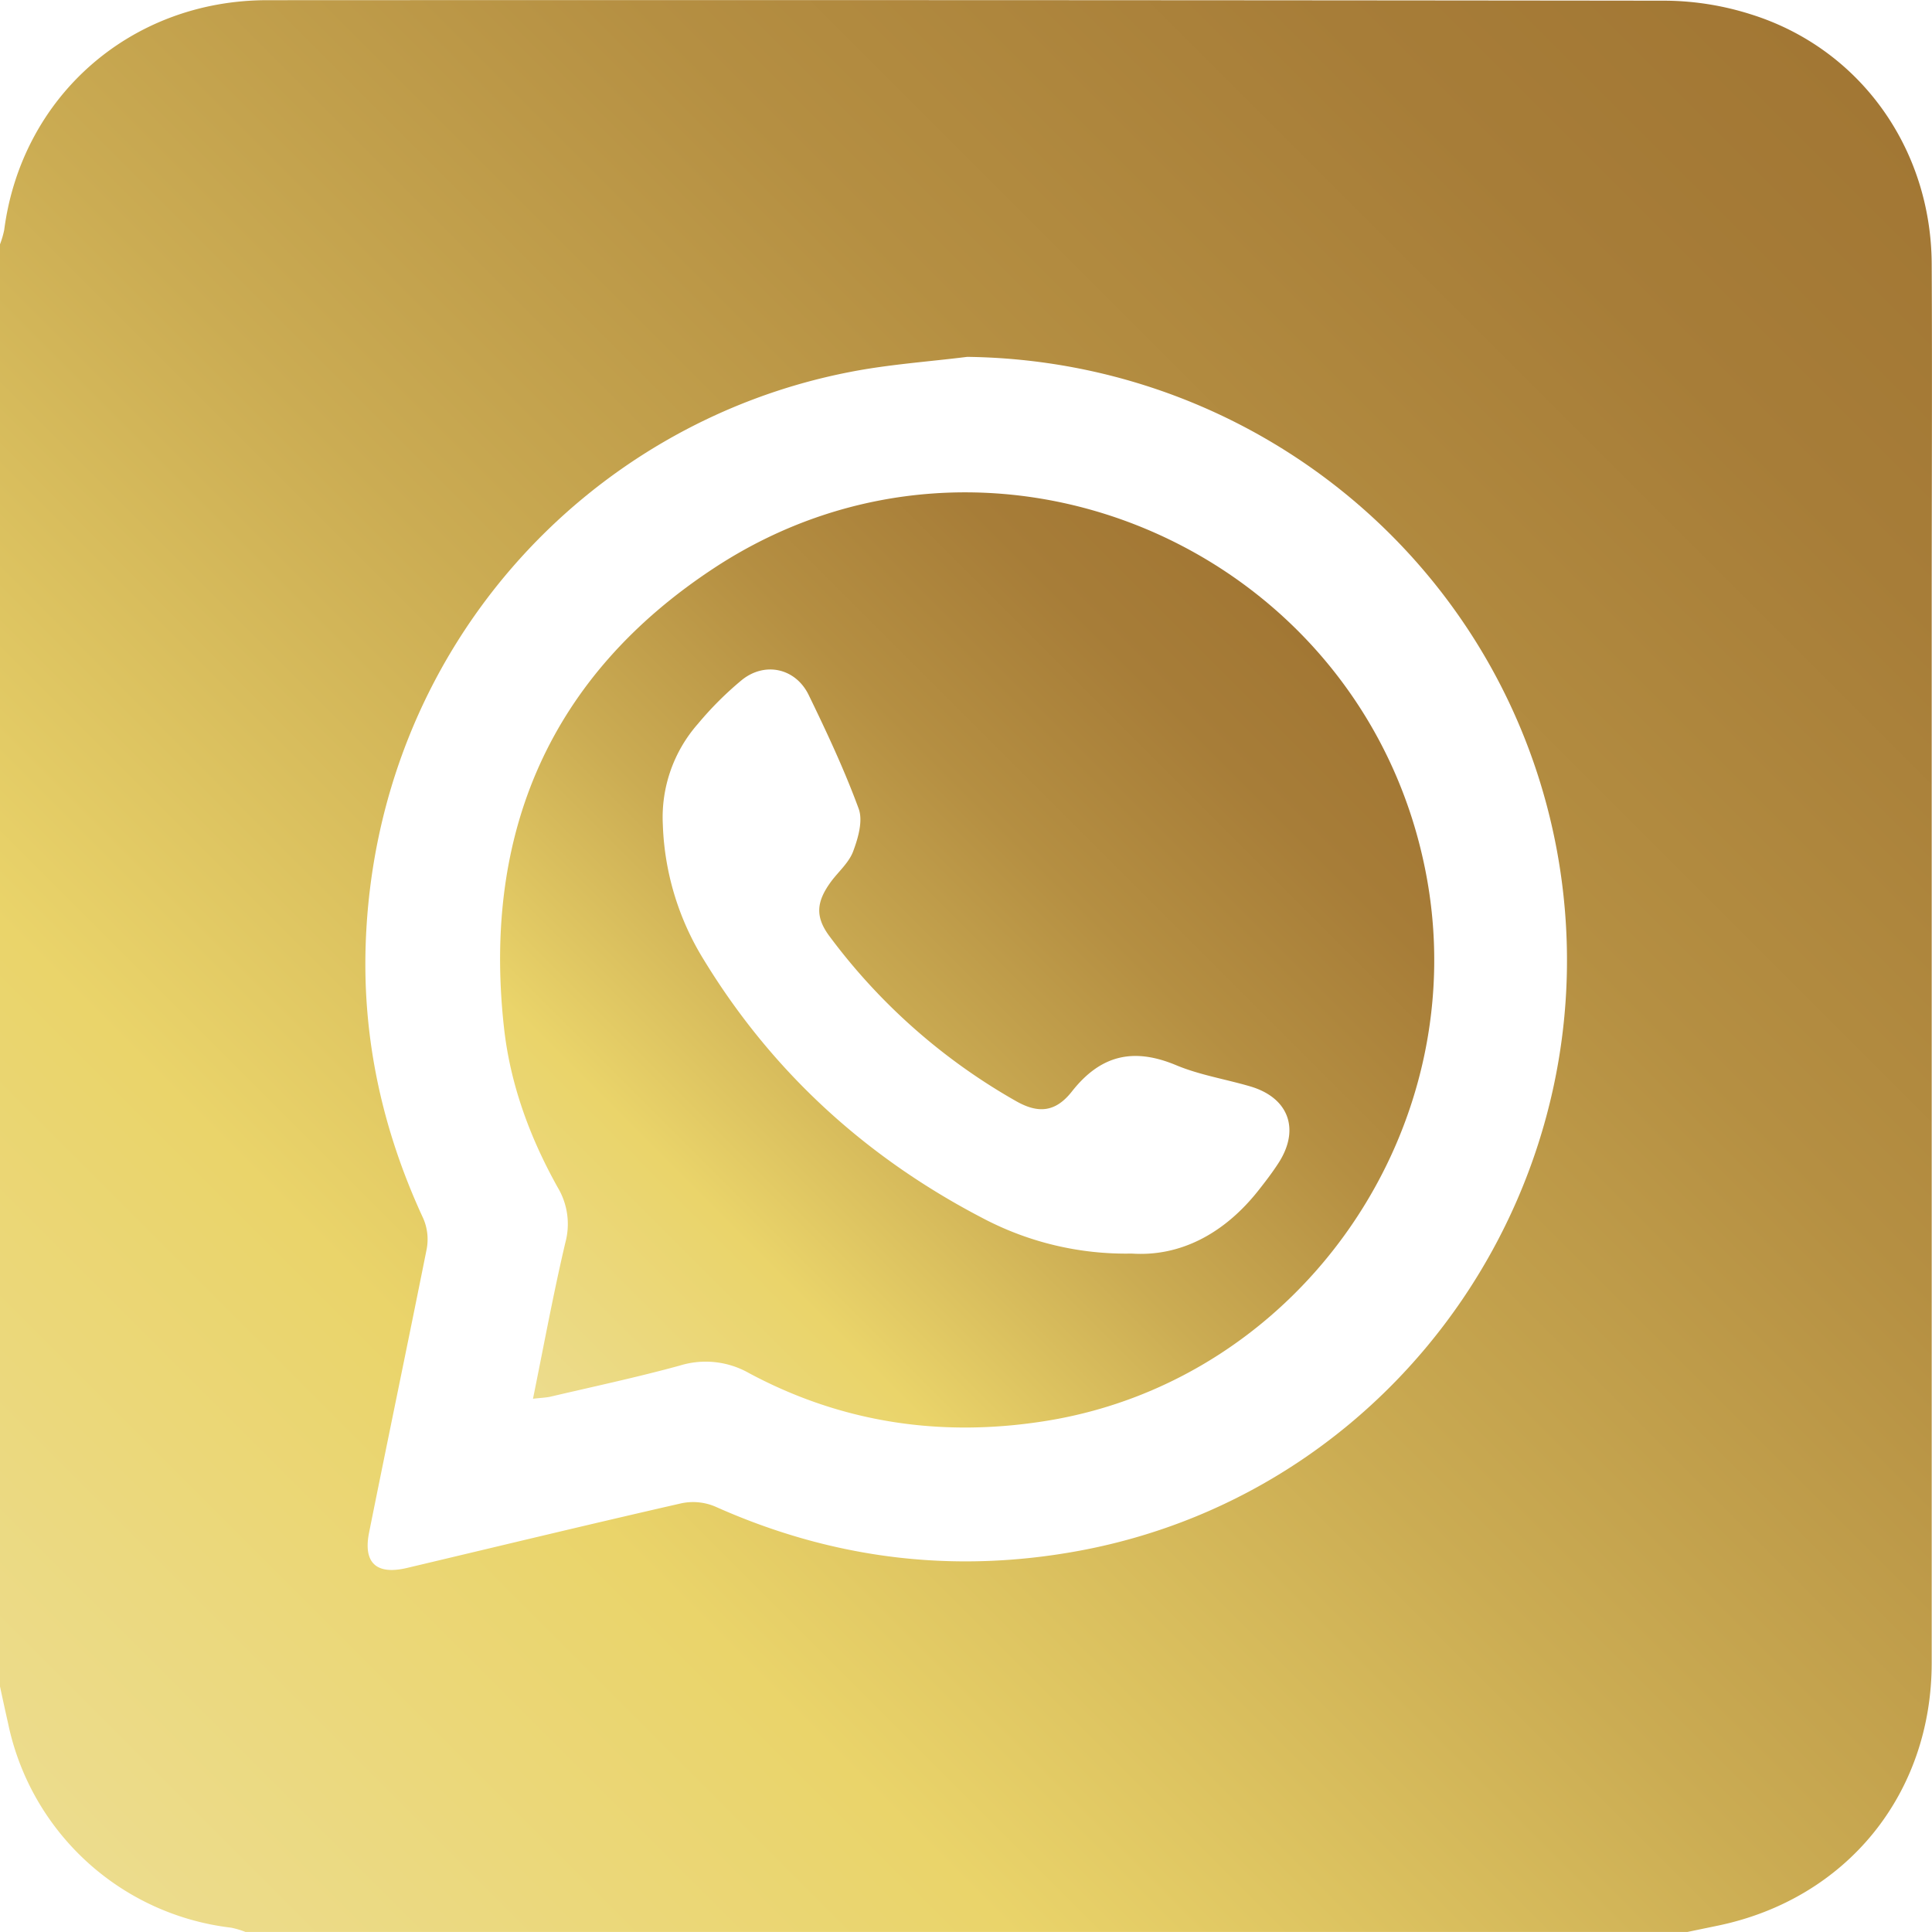 <svg id="Capa_4" data-name="Capa 4" xmlns="http://www.w3.org/2000/svg" xmlns:xlink="http://www.w3.org/1999/xlink" viewBox="0 0 510.74 510.72"><defs><style>.cls-1{fill:url(#Nueva_muestra_de_degradado_1);}.cls-2{fill:url(#Nueva_muestra_de_degradado_1-2);}</style><linearGradient id="Nueva_muestra_de_degradado_1" x1="20.69" y1="491.3" x2="490.36" y2="21.62" gradientUnits="userSpaceOnUse"><stop offset="0" stop-color="#ecdc8d"/><stop offset="0.24" stop-color="#ead46a"/><stop offset="0.47" stop-color="#cbac53"/><stop offset="0.68" stop-color="#b58f42"/><stop offset="0.87" stop-color="#a77d38"/><stop offset="1" stop-color="#a27734"/></linearGradient><linearGradient id="Nueva_muestra_de_degradado_1-2" x1="140.27" y1="370.43" x2="342.88" y2="167.82" xlink:href="#Nueva_muestra_de_degradado_1"/></defs><title>whatsapp-doradod</title><path class="cls-1" d="M0,447.12V65.86a23.91,23.91,0,0,0,1.11-3.78C5.72,26.73,34.6,1.34,70.67,1.33q184.87-.09,369.75.13A76.43,76.43,0,0,1,462.9,5.08c28.74,9,47.62,35.37,47.76,66,.15,30.27,0,60.55,0,90.82q0,139.47,0,278.94c0,34.76-22.5,62.35-56.34,69.46l-8.2,1.7H64.88a23.73,23.73,0,0,0-3.76-1.12,68.4,68.4,0,0,1-59-54.1C1.39,453.56.69,450.34,0,447.12ZM255.69,95.62c-10.35,1.29-20.82,2-31,4C154.59,113.2,99.23,173.52,96.67,251c-.84,25.3,4.57,49.43,15.24,72.42a13.92,13.92,0,0,1,.9,8c-5,25-10.22,50-15.24,75-1.62,8.1,2,11.27,10.06,9.35,24.19-5.73,48.35-11.58,72.59-17.1a15,15,0,0,1,8.87.89c30.94,13.84,63,17.84,96.32,11.66,85.33-15.85,142-99,126.19-185C397.7,151,332.44,96.59,255.69,95.62Z" transform="translate(0 -1.28)"/><path class="cls-2" d="M140.9,371.05c2.92-14.35,5.4-27.88,8.55-41.25a18.84,18.84,0,0,0-2-14.59C140.1,302.07,134.9,288,133.24,273c-5.73-51.55,12.21-93.14,55.67-121.64,72.69-47.66,170.92-5.41,187.9,80,13.46,67.63-32.54,134.59-100.1,145.52-27.57,4.46-54,.63-78.67-12.59a23.2,23.2,0,0,0-18.36-2c-11.35,3.11-22.87,5.56-34.32,8.25C144.12,370.78,142.83,370.82,140.9,371.05Zm158.27-38.38c12.78.87,24.51-5.22,33.63-16.85,1.75-2.22,3.47-4.47,5-6.81,6-9,3-17.51-7.28-20.53-6.52-1.92-13.36-3-19.58-5.6-11.24-4.7-19.94-2.77-27.58,6.95-4.26,5.41-8.77,5.92-14.67,2.59a159.1,159.1,0,0,1-49.33-43.53c-4-5.3-3.53-9.29.37-14.6,2-2.67,4.73-5,5.83-8,1.3-3.5,2.61-8,1.44-11.22-3.77-10.26-8.43-20.21-13.21-30.05-3.44-7.09-11.53-8.9-17.65-4a88.83,88.83,0,0,0-11.61,11.58,37.4,37.4,0,0,0-9.31,26.56A72.53,72.53,0,0,0,186.05,255c18.17,29.8,43.15,52.47,74.06,68.48A81,81,0,0,0,299.17,332.67Z" transform="translate(0 -1.28)"/></svg>